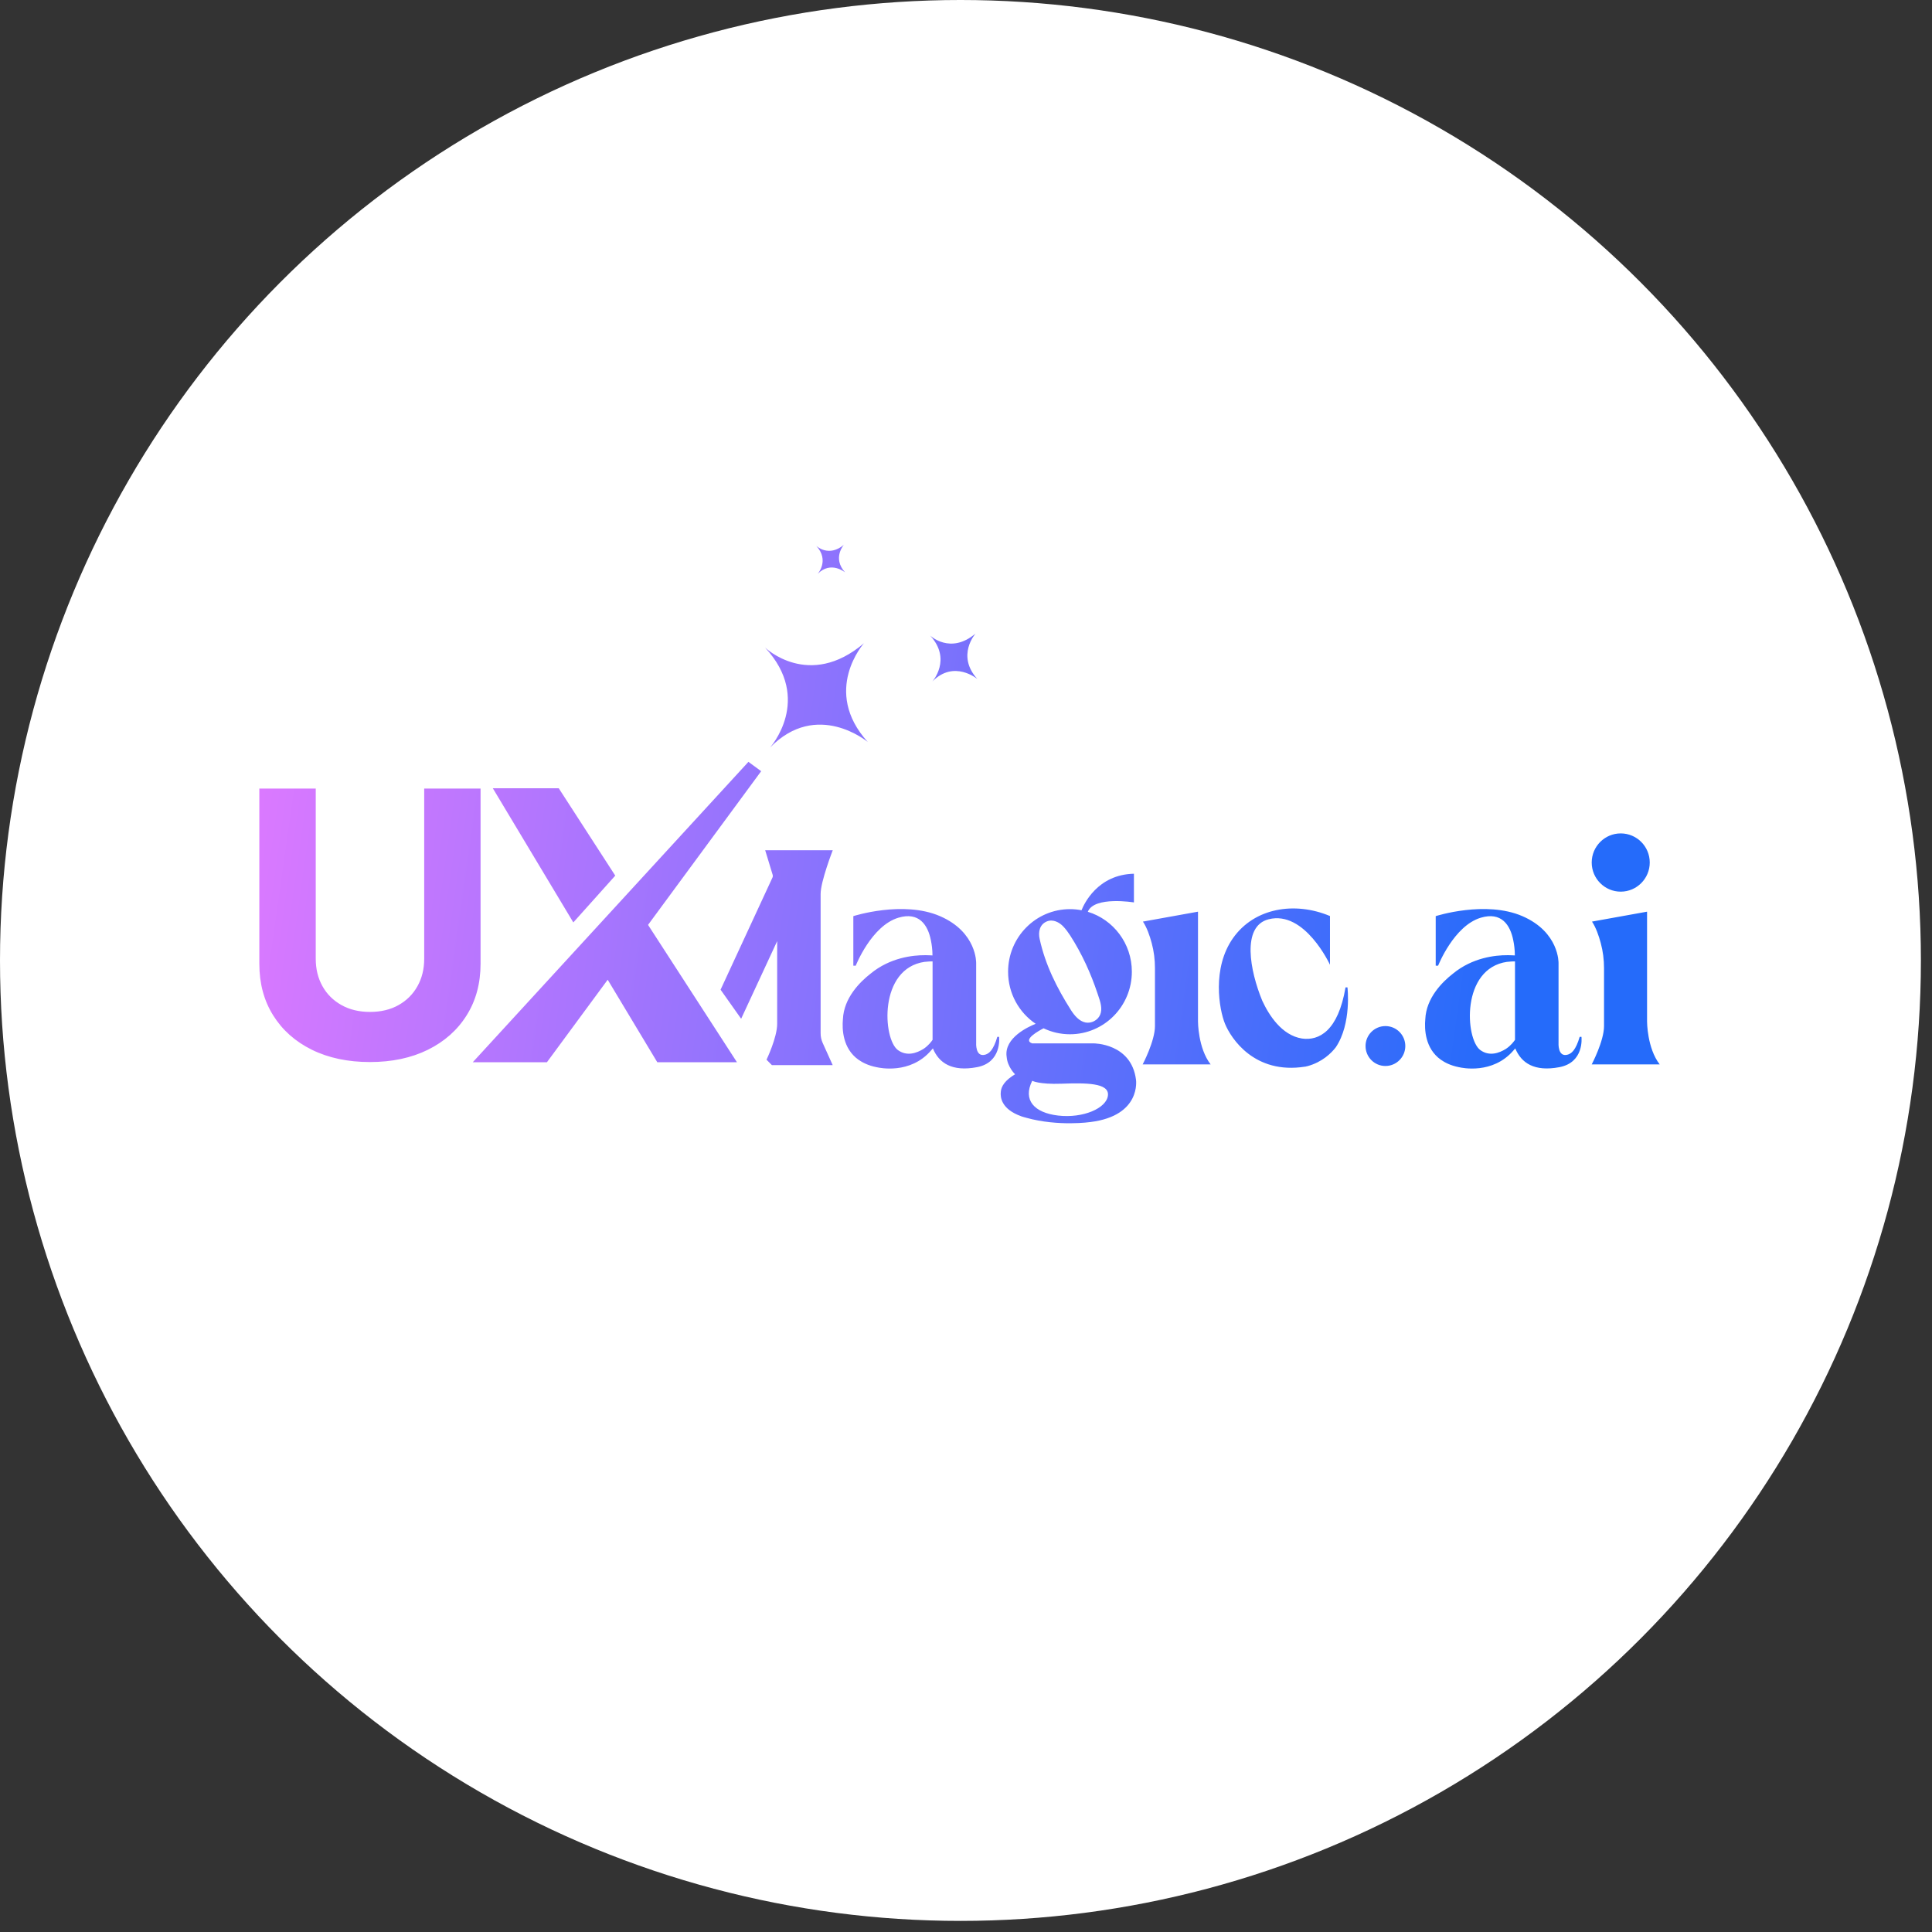 <svg width="149" height="149" viewBox="0 0 149 149" fill="none" xmlns="http://www.w3.org/2000/svg">
<rect x="0" y="0" width="149" height="149" fill="#333333" stroke="none"/>
<circle cx="74.072" cy="74.072" r="74.072" fill="white"/>
<path fill-rule="evenodd" clip-rule="evenodd" d="M65.096 42.004C63.904 43.021 62.95 42.096 62.95 42.096C63.996 43.221 63.057 44.264 63.057 44.264C64.078 43.221 65.174 44.142 65.174 44.142C64.167 43.032 65.092 42 65.092 42L65.096 42.004ZM71.727 49.008C71.727 49.008 73.288 50.518 75.242 48.855C75.242 48.855 73.726 50.543 75.373 52.364C75.373 52.364 73.57 50.854 71.901 52.564C71.901 52.564 73.438 50.854 71.727 49.008ZM66.639 49.601C62.392 53.217 59.001 49.94 59.001 49.94C62.726 53.946 59.382 57.659 59.382 57.659C63.011 53.942 66.924 57.223 66.924 57.223C63.345 53.267 66.636 49.601 66.636 49.601H66.639ZM36.461 81.921L57.721 58.755L58.703 59.476L49.979 71.329L56.835 81.921H50.691L46.867 75.559L42.181 81.921H36.457H36.461ZM32.711 60.815H37.062V74.321C37.062 75.838 36.706 77.162 35.991 78.301C35.28 79.44 34.28 80.326 33.003 80.958C31.722 81.59 30.232 81.907 28.531 81.907C26.831 81.907 25.329 81.59 24.049 80.958C22.768 80.326 21.775 79.44 21.064 78.301C20.352 77.162 20 75.838 20 74.321V60.815H24.351V73.946C24.351 74.738 24.525 75.442 24.87 76.059C25.215 76.677 25.703 77.159 26.332 77.512C26.962 77.866 27.695 78.041 28.535 78.041C29.374 78.041 30.114 77.866 30.74 77.512C31.366 77.159 31.85 76.677 32.195 76.059C32.54 75.445 32.715 74.738 32.715 73.946V60.815H32.711ZM43.092 60.793L47.45 67.53L44.216 71.14L38.008 60.793H43.092ZM63.288 68.94C63.288 67.98 64.224 65.57 64.224 65.57H59.012L59.588 67.462C59.61 67.534 59.606 67.612 59.574 67.68L55.572 76.327L57.159 78.569L59.937 72.582V78.955C59.937 80.026 59.115 81.725 59.115 81.725L59.532 82.146H64.22L63.445 80.429C63.342 80.197 63.288 79.947 63.288 79.694V68.944V68.94ZM71.318 74.178C67.746 74.685 68.077 80.133 69.251 80.986C69.941 81.486 70.692 81.222 71.222 80.893C71.613 80.633 71.851 80.304 71.922 80.194V74.499V74.146C71.755 74.139 71.446 74.167 71.318 74.181V74.178ZM76.917 79.962H77.052C77.059 80.037 77.262 81.943 75.345 82.303C73.424 82.668 72.41 81.982 71.947 80.854C71.905 80.908 71.855 80.961 71.809 81.011C70.204 82.878 67.813 82.353 67.621 82.307C67.621 82.307 67.618 82.307 67.614 82.307C67.614 82.307 67.611 82.307 67.607 82.307C67.603 82.307 67.6 82.307 67.596 82.303C66.963 82.178 66.511 81.943 66.209 81.729C64.975 80.858 64.939 79.34 65.007 78.605C65.078 76.963 66.316 75.734 67.134 75.095C68.653 73.839 70.428 73.664 71.321 73.667C71.332 73.667 71.343 73.667 71.357 73.667C71.367 73.667 71.378 73.667 71.389 73.667C71.406 73.667 71.421 73.667 71.435 73.667C71.517 73.667 71.602 73.667 71.684 73.674H71.691C71.812 73.682 71.915 73.685 71.915 73.685C71.915 73.239 71.858 72.835 71.794 72.525C71.559 71.322 70.869 70.304 69.29 70.775C67.201 71.4 65.996 74.478 65.996 74.478H65.811V70.654C65.811 70.654 69.646 69.419 72.502 70.658C75.359 71.9 75.284 74.281 75.284 74.281V80.408C75.284 80.408 75.199 81.586 76.014 81.329C76.049 81.318 76.081 81.304 76.11 81.29L76.124 81.282C76.277 81.207 76.38 81.09 76.43 81.029V81.022C76.43 81.022 76.455 80.997 76.462 80.986C76.601 80.797 76.764 80.483 76.914 79.965L76.917 79.962ZM116.235 74.178C112.663 74.685 112.994 80.133 114.168 80.986C114.858 81.486 115.609 81.222 116.139 80.893C116.53 80.633 116.769 80.304 116.84 80.194V74.499V74.146C116.673 74.139 116.363 74.167 116.235 74.181V74.178ZM121.831 79.962H121.966C121.974 80.037 122.176 81.943 120.259 82.303C118.338 82.668 117.324 81.982 116.861 80.854C116.819 80.908 116.769 80.961 116.723 81.011C115.118 82.878 112.727 82.353 112.535 82.307C112.535 82.307 112.532 82.307 112.528 82.307C112.528 82.307 112.525 82.307 112.521 82.307C112.518 82.307 112.514 82.307 112.51 82.303C111.877 82.178 111.425 81.943 111.123 81.729C109.889 80.858 109.853 79.34 109.921 78.605C109.992 76.963 111.23 75.734 112.048 75.095C113.567 73.839 115.342 73.664 116.235 73.667C116.246 73.667 116.257 73.667 116.271 73.667C116.281 73.667 116.292 73.667 116.303 73.667C116.321 73.667 116.335 73.667 116.349 73.667C116.431 73.667 116.516 73.667 116.598 73.674H116.605C116.726 73.682 116.829 73.685 116.829 73.685C116.829 73.239 116.772 72.835 116.708 72.525C116.474 71.322 115.783 70.304 114.204 70.775C112.116 71.4 110.91 74.478 110.91 74.478H110.725V70.654C110.725 70.654 114.56 69.419 117.416 70.658C120.273 71.9 120.198 74.281 120.198 74.281V80.408C120.198 80.408 120.113 81.586 120.928 81.329C120.963 81.318 120.995 81.304 121.024 81.29L121.038 81.282C121.191 81.207 121.294 81.09 121.344 81.029V81.022C121.344 81.022 121.369 80.997 121.376 80.986C121.515 80.797 121.678 80.483 121.828 79.965L121.831 79.962ZM82.52 70.115C79.884 70.115 77.746 72.275 77.746 74.942C77.746 76.62 78.593 78.094 79.874 78.958C79.297 79.187 77.454 80.037 77.629 81.461C77.629 81.475 77.632 81.49 77.636 81.504C77.693 82.286 78.283 82.85 78.283 82.85C77.508 83.317 77.213 83.781 77.184 84.206C77.138 84.596 77.205 85.524 78.728 86.077C78.735 86.077 78.739 86.084 78.746 86.084H78.749V86.088C78.778 86.099 78.81 86.106 78.838 86.116C78.86 86.124 78.885 86.131 78.906 86.138H78.92L78.941 86.149C78.948 86.149 78.959 86.152 78.97 86.156C78.984 86.159 78.995 86.163 79.009 86.166C79.02 86.17 79.034 86.174 79.048 86.177H79.059L79.073 86.184C79.087 86.188 79.102 86.191 79.116 86.195L79.151 86.206C81.638 86.898 84.118 86.531 84.118 86.531C88.031 86.034 87.611 83.275 87.611 83.275C87.255 80.444 84.338 80.468 84.338 80.468H79.6C78.831 80.194 80.14 79.48 80.482 79.305C81.101 79.601 81.791 79.765 82.517 79.765C85.153 79.765 87.291 77.605 87.291 74.938C87.291 72.757 85.861 70.915 83.894 70.319C84.385 69.09 87.451 69.597 87.451 69.597V67.384C84.63 67.445 83.588 69.747 83.41 70.201C83.122 70.144 82.823 70.115 82.517 70.115H82.52ZM84.84 78.273C84.658 78.683 84.182 78.94 83.726 78.858C83.232 78.769 82.851 78.305 82.595 77.901C81.513 76.198 80.614 74.406 80.18 72.414C80.058 71.868 80.18 71.29 80.738 71.061C81.204 70.872 81.695 71.122 82.015 71.465C82.211 71.675 82.385 71.914 82.542 72.157C83.442 73.557 84.125 75.063 84.651 76.641C84.665 76.688 84.68 76.734 84.698 76.781C84.861 77.255 85.046 77.805 84.84 78.276V78.273ZM79.607 83.353C78.86 84.846 79.77 85.82 81.603 86.034C83.524 86.259 85.359 85.47 85.448 84.467C85.534 83.51 83.758 83.51 81.866 83.578C80.108 83.642 79.603 83.35 79.603 83.35L79.607 83.353ZM92.389 70.311L88.145 71.075C88.451 71.532 88.671 72.171 88.821 72.728C88.992 73.36 89.073 74.01 89.073 74.667V79.133C89.073 80.29 88.124 82.089 88.124 82.089H93.367C92.392 80.833 92.392 78.787 92.392 78.787V70.308L92.389 70.311ZM127.022 70.311L122.778 71.075C123.083 71.532 123.304 72.171 123.453 72.728C123.624 73.36 123.706 74.01 123.706 74.667V79.133C123.706 80.29 122.756 82.089 122.756 82.089H128C127.025 80.833 127.025 78.787 127.025 78.787V70.308L127.022 70.311ZM100.724 82.246C100.724 82.246 100.739 82.246 100.746 82.243L100.774 82.236C100.792 82.232 100.81 82.228 100.831 82.225C101.977 81.914 102.677 81.215 103.022 80.765C104.253 78.937 103.919 76.149 103.919 76.149H103.77C103.2 79.515 101.724 80.279 100.415 80.094C98.853 79.847 97.868 78.298 97.348 77.177C96.402 74.888 95.733 71.436 97.836 70.897C100.628 70.183 102.571 74.406 102.571 74.406V70.647C99.838 69.501 96.736 70.022 95.096 72.346C93.456 74.667 94.022 77.855 94.477 78.962C94.933 80.069 96.736 82.885 100.657 82.261C100.657 82.261 100.678 82.261 100.692 82.257C100.703 82.257 100.717 82.254 100.728 82.25L100.724 82.246ZM127.232 66.52C127.232 65.277 126.228 64.274 124.994 64.274C123.759 64.274 122.756 65.281 122.756 66.52C122.756 67.759 123.759 68.766 124.994 68.766C126.228 68.766 127.232 67.759 127.232 66.52ZM108.38 80.672C108.38 79.822 107.694 79.133 106.847 79.133C106 79.133 105.314 79.822 105.314 80.672C105.314 81.522 106 82.211 106.847 82.211C107.694 82.211 108.38 81.522 108.38 80.672Z" fill="url(#paint0_linear_238_492)"/>
<defs>
<linearGradient id="paint0_linear_238_492" x1="20" y1="54.805" x2="128.085" y2="70.087" gradientUnits="userSpaceOnUse">
<stop stop-color="#DC79FF"/>
<stop offset="0.9" stop-color="#256BFA"/>
</linearGradient>
</defs>
</svg>
